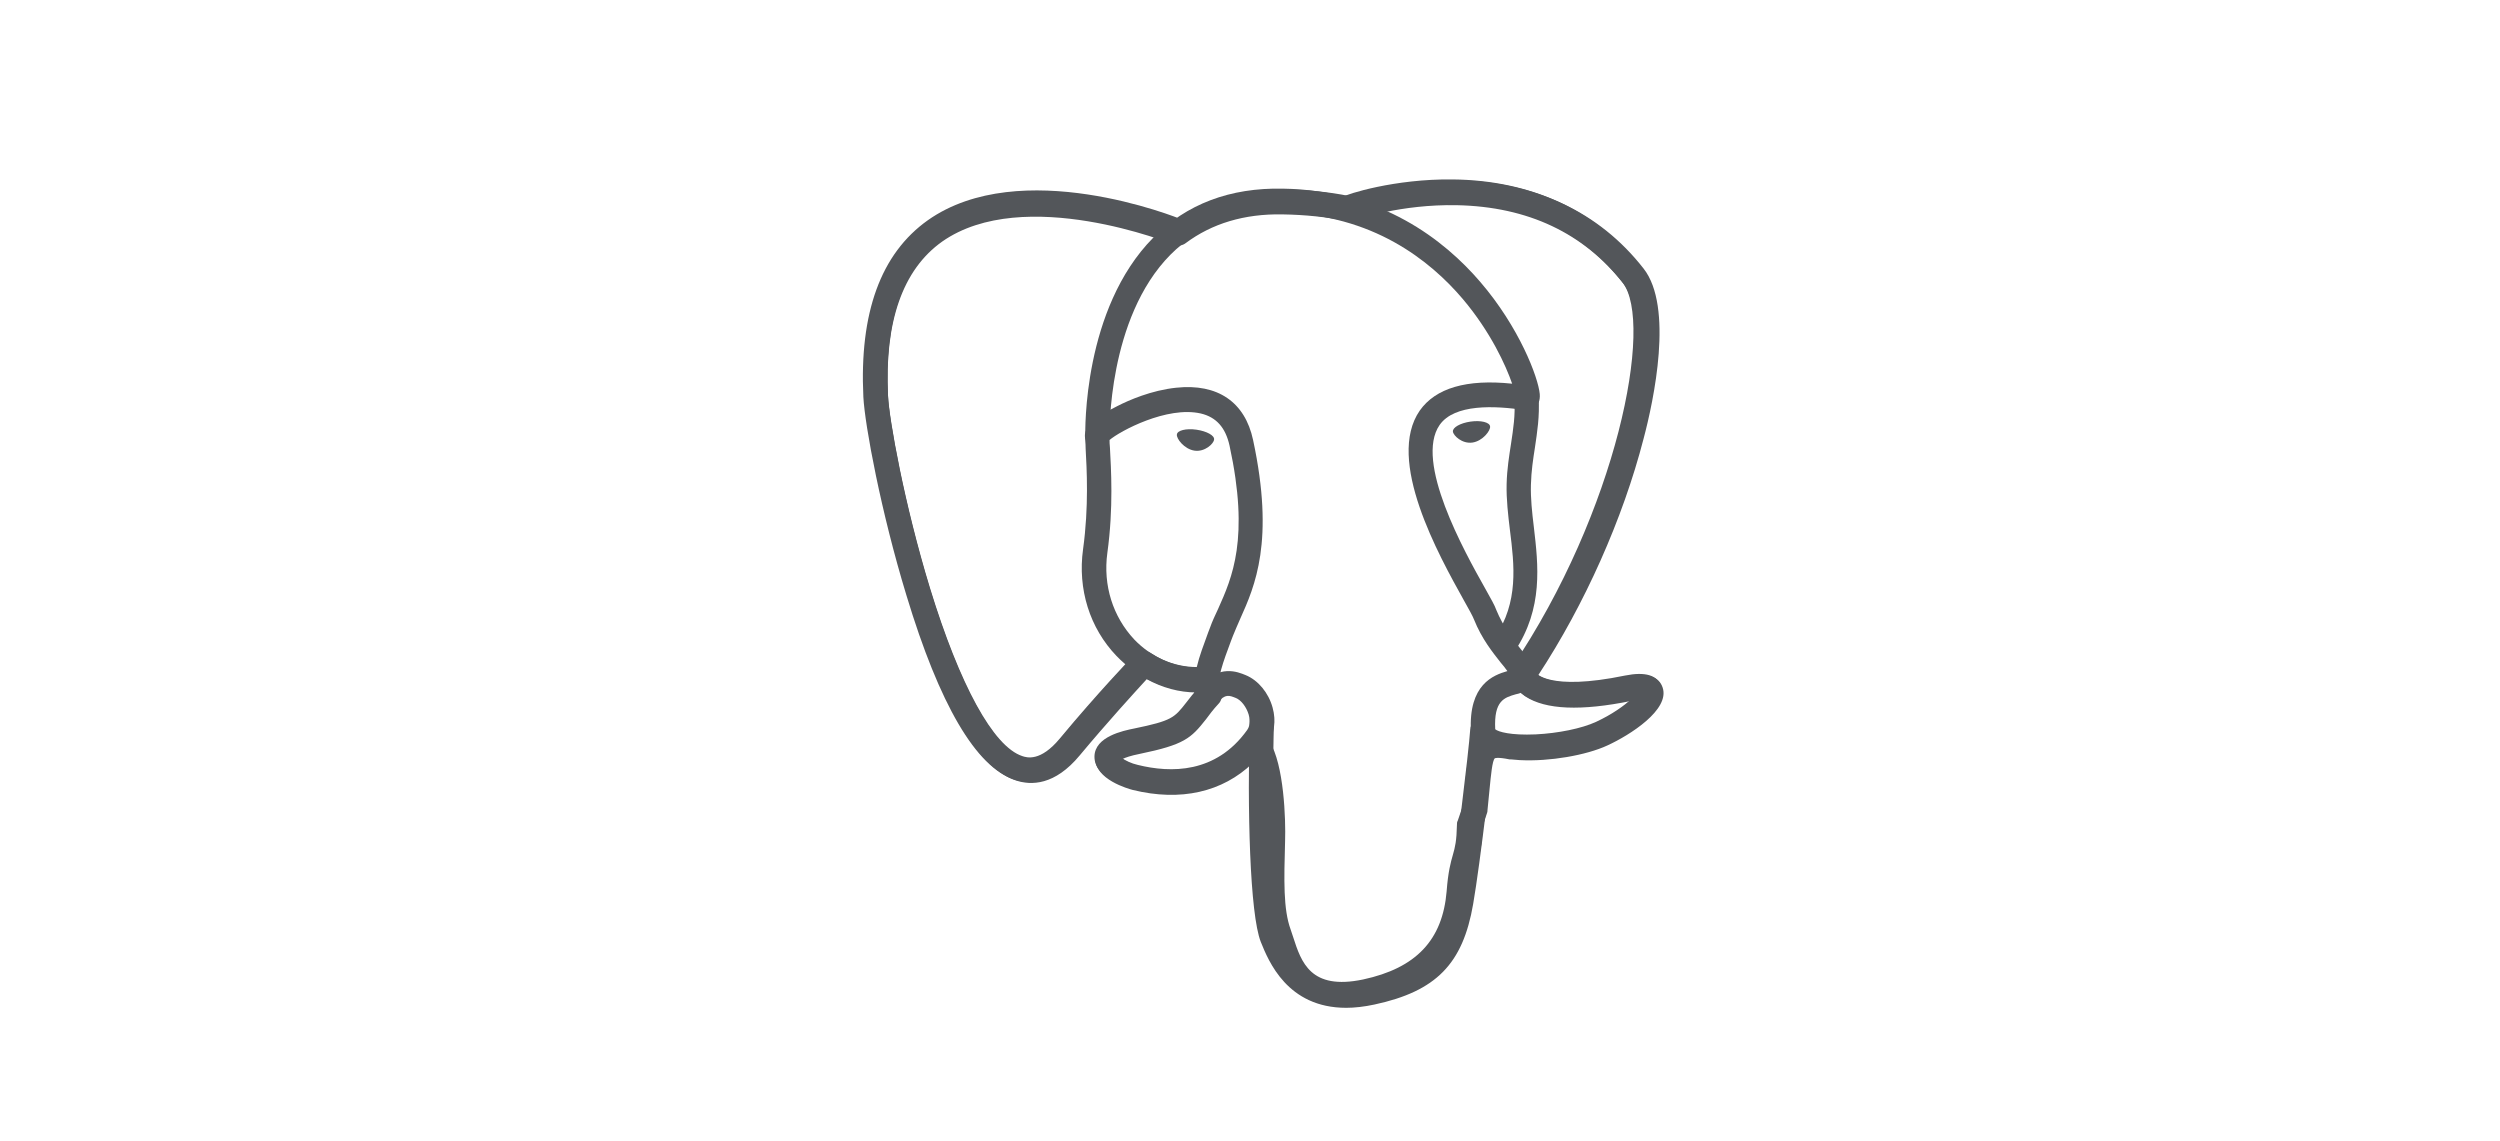 <?xml version="1.0" encoding="UTF-8"?>
<svg id="Layer_1" xmlns="http://www.w3.org/2000/svg" version="1.1" xmlns:cc="http://creativecommons.org/ns#" xmlns:dc="http://purl.org/dc/elements/1.1/" xmlns:inkscape="http://www.inkscape.org/namespaces/inkscape" xmlns:rdf="http://www.w3.org/1999/02/22-rdf-syntax-ns#" xmlns:sodipodi="http://sodipodi.sourceforge.net/DTD/sodipodi-0.dtd" xmlns:svg="http://www.w3.org/2000/svg" viewBox="0 0 320 146">
  <!-- Generator: Adobe Illustrator 29.3.0, SVG Export Plug-In . SVG Version: 2.1.0 Build 146)  -->
  <defs>
    <style>
      .st0 {
        fill: #fff;
      }

      .st1 {
        fill: #53565a;
      }

      .st2 {
        opacity: 0;
      }
    </style>
  </defs>
  <g id="svg2458" inkscape:version="0.47pre4 r22446" sodipodi:docname="Postgresql_elephant.white.svg">
    <sodipodi:namedview id="base" bordercolor="#666666" borderopacity="1.0" gridtolerance="10.0" guidetolerance="10.0" inkscape:current-layer="svg2458" inkscape:cx="122.28965" inkscape:cy="306.65007" inkscape:pageopacity="0.14901961" inkscape:pageshadow="2" inkscape:window-height="845" inkscape:window-maximized="1" inkscape:window-width="1440" inkscape:window-x="0" inkscape:window-y="0" inkscape:zoom="0.88373376" objecttolerance="10.0" pagecolor="#ff00ff" showgrid="false"/>
    <g id="g3619">
      <g id="path2464">
        <g class="st2">
          <path class="st0" d="M208.44,88.16c-12.624,2.591-13.519-1.696-13.519-1.696,13.331-19.831,18.936-44.938,14.131-51.108-13.142-16.769-35.894-8.856-36.27-8.62h-.141c-2.497-.518-5.276-.801-8.432-.848-5.7-.094-10.08,1.507-13.331,4.004,0,0-40.557-16.722-38.673,21.009.424,8.008,11.493,60.718,24.73,44.797,4.852-5.841,9.515-10.74,9.515-10.74,2.308,1.554,5.087,2.308,8.008,2.026l.235-.188c-.047.707,0,1.413.094,2.261-3.392,3.816-2.402,4.475-9.232,5.888-6.924,1.413-2.826,3.957-.188,4.616,3.203.801,10.646,1.931,15.639-5.087l-.188.801c1.319,1.083,2.261,6.971,2.12,12.294s-.283,8.997.801,11.87c1.036,2.873,2.12,9.327,11.07,7.395,7.49-1.602,11.352-5.747,11.918-12.718.377-4.946,1.272-4.192,1.319-8.62l.707-2.073c.801-6.689.141-8.856,4.758-7.819l1.131.094c3.392.141,7.867-.565,10.457-1.743,5.605-2.591,8.95-6.971,3.392-5.841h0l-.047.047Z"/>
        </g>
        <path class="st1" d="M171.746,128.812c-6.595,0-8.338-5.181-9.185-7.867-.094-.33-.188-.659-.283-.895-1.178-3.156-1.036-7.066-.895-12.483.141-4.287-.471-8.008-1.036-9.892-3.863,3.721-9.232,4.946-15.356,3.439-.518-.141-4.852-1.319-4.805-4.098.047-2.544,3.674-3.297,5.087-3.58,4.805-.989,5.134-1.366,6.642-3.297.33-.424.754-.942,1.225-1.507-2.214,0-4.381-.612-6.359-1.696-1.554,1.696-5.04,5.511-8.573,9.751-3.203,3.863-6.218,3.863-8.196,3.203-4.899-1.649-9.562-9.562-13.802-23.599-3.25-10.646-5.323-21.762-5.511-25.389-.518-10.74,2.214-18.324,8.243-22.563,10.646-7.537,27.792-1.79,31.796-.283,3.768-2.591,8.338-3.863,13.613-3.816,2.968.047,5.794.33,8.338.848,1.696-.612,7.019-2.12,13.566-2.026,10.08.141,18.418,4.004,24.117,11.305,3.863,4.899,1.319,16.863,0,21.809-2.638,10.222-7.537,21.197-13.472,30.241.895.659,3.674,1.743,11.305.188h0c2.591-.518,4.145-.047,4.616,1.413.942,2.826-4.192,6.077-7.066,7.395-2.732,1.272-7.442,2.073-11.164,1.884h-.047l-1.131-.094h-.188c-1.602-.33-1.884-.141-1.884-.141-.33.235-.518,2.355-.659,3.768-.094.848-.188,1.79-.283,2.873,0,.094,0,.188-.047.33l-.612,1.837c0,2.308-.33,3.344-.612,4.381-.235.942-.518,1.884-.707,4.098-.612,7.631-5.04,12.389-13.142,14.131-1.225.283-2.355.377-3.392.377l-.141-.047ZM162.513,94.943c1.837,2.921,2.073,9.939,1.978,12.718-.141,5.04-.235,8.714.707,11.305.094.33.235.659.33.989,1.036,3.203,2.214,6.83,8.95,5.417,6.783-1.46,10.175-5.04,10.693-11.305.188-2.497.518-3.674.801-4.663.283-.989.471-1.743.518-3.863,0-.141,0-.33.094-.471l.659-1.931c.094-.989.188-1.837.283-2.638.283-3.062.471-4.946,1.931-5.982,1.225-.895,2.873-.707,4.287-.424l.989.094c3.25.141,7.395-.565,9.704-1.602,2.12-.989,3.58-2.073,4.475-2.873h-.094c-6.453,1.319-10.975,1.131-13.566-.565-1.46-.989-1.79-2.12-1.837-2.355-.094-.424,0-.848.235-1.178,13.472-19.972,18.23-44.09,14.178-49.271-5.087-6.5-12.247-9.892-21.338-10.08-7.16-.141-12.765,1.79-13.048,1.931-.094.047-.235.094-.377.094h-.141c-.188.047-.377.047-.612,0-2.497-.518-5.229-.801-8.149-.848-4.899-.094-9.044,1.178-12.389,3.674-.424.33-1.036.424-1.554.188-.188-.094-19.172-7.725-29.629-.377-5.04,3.58-7.395,10.269-6.924,19.831.141,3.015,2.073,13.849,5.37,24.636,3.816,12.436,8.102,20.302,11.823,21.527.565.188,2.308.754,4.805-2.261,4.805-5.794,9.562-10.787,9.609-10.834.518-.565,1.366-.659,2.026-.235,1.978,1.319,4.239,1.978,6.548,1.837.471-.283,1.036-.33,1.554-.047.565.283.895.895.848,1.554-.047.565,0,1.178.094,1.884.094.471-.047.942-.377,1.272-.707.754-1.178,1.413-1.602,1.978-1.931,2.449-2.779,3.25-8.479,4.428-1.178.235-1.837.471-2.214.659.471.33,1.225.707,2.073.895,4.192,1.036,9.986,1.131,13.99-4.475.424-.612,1.225-.848,1.931-.518s1.036,1.083.848,1.79h0v.094ZM208.44,88.16h0ZM173.536,28.102h-.094.094Z"/>
      </g>
      <g id="path2466">
        <g class="st2">
          <path class="st0" d="M161.524,91.976c-.33,12.436.094,24.965,1.319,28.027s3.816,8.95,12.812,7.066c7.49-1.602,10.222-4.71,11.399-11.588.848-5.04,2.544-19.077,2.779-21.951"/>
        </g>
        <path class="st1" d="M172.311,129c-7.537,0-9.939-5.982-10.928-8.432-1.413-3.58-1.743-16.958-1.413-28.64,0-.848.754-1.554,1.602-1.507.848,0,1.554.754,1.507,1.602-.377,13.001.141,24.777,1.178,27.415,1.602,4.051,4.051,7.584,11.023,6.077,6.689-1.413,9.091-3.863,10.175-10.316.848-4.946,2.544-19.03,2.732-21.809.047-.848.801-1.507,1.696-1.46.848.047,1.507.801,1.46,1.696-.235,2.873-1.884,16.958-2.779,22.092-1.319,7.678-4.758,11.164-12.624,12.86-1.319.283-2.544.424-3.674.424h.047Z"/>
      </g>
      <g id="path2468">
        <g class="st2">
          <path class="st0" d="M150.784,29.609s-40.604-16.581-38.673,21.15c.424,8.008,11.493,60.765,24.73,44.797,4.852-5.841,9.232-10.41,9.232-10.41"/>
        </g>
        <path class="st1" d="M131.801,100.125c-.707,0-1.366-.141-1.978-.33-4.899-1.649-9.562-9.562-13.802-23.599-3.25-10.646-5.323-21.762-5.511-25.389-.518-10.74,2.214-18.324,8.243-22.61,11.87-8.385,31.796-.424,32.644-.047.801.33,1.178,1.225.848,2.026s-1.225,1.178-2.026.848c-.235-.094-19.172-7.678-29.629-.283-5.087,3.58-7.395,10.269-6.924,19.878.141,3.015,2.073,13.849,5.37,24.636,3.816,12.436,8.102,20.302,11.823,21.527.565.188,2.308.754,4.805-2.261,4.805-5.794,9.232-10.41,9.28-10.457.612-.612,1.602-.659,2.214,0,.612.612.659,1.602,0,2.214,0,0-4.381,4.616-9.138,10.316-2.261,2.732-4.475,3.533-6.265,3.533h.047Z"/>
      </g>
      <g id="path2470">
        <g class="st2">
          <path class="st0" d="M172.735,26.595c-1.413.424,22.563-8.761,36.223,8.667,4.805,6.171-.754,31.277-14.131,51.108"/>
        </g>
        <path class="st1" d="M194.827,87.878c-.283,0-.612-.094-.895-.283-.707-.471-.895-1.46-.424-2.167,13.472-19.972,18.23-44.09,14.178-49.271-5.087-6.5-12.247-9.892-21.338-10.08-6.689-.141-12.059,1.554-12.954,1.884-.094,0-.141.047-.235.094-.942.283-1.696-.235-1.978-.848-.33-.707-.047-1.554.612-1.978.565-.377,6.736-2.355,14.131-2.261,10.127.094,18.465,4.004,24.165,11.305,3.863,4.899,1.319,16.863,0,21.809-2.732,10.551-7.867,21.904-14.084,31.136-.283.471-.801.707-1.319.707l.141-.047Z"/>
      </g>
      <g id="path2472">
        <g class="st2">
          <path class="st0" d="M194.827,86.323s.848,4.287,13.519,1.696c5.558-1.131,2.214,3.203-3.392,5.841-4.616,2.12-14.932,2.685-15.121-.283-.424-7.631,5.464-5.323,5.04-7.207-.377-1.743-3.015-3.392-4.758-7.631-1.507-3.674-20.82-31.89,5.37-27.698.942-.188-6.83-24.871-31.325-25.295-24.494-.424-23.694,30.1-23.694,30.1"/>
        </g>
        <path class="st1" d="M195.534,97.157c-2.308,0-4.428-.33-5.652-1.083-1.319-.801-1.554-1.884-1.602-2.449-.33-6.029,2.873-7.207,4.663-7.725-.235-.33-.518-.707-.848-1.083-.989-1.272-2.402-2.968-3.439-5.558-.141-.377-.659-1.319-1.272-2.402-3.25-5.841-10.033-17.994-5.652-24.306,2.026-2.873,5.982-4.051,11.823-3.439-.801-2.308-2.732-6.595-6.312-10.834-4.192-4.946-11.588-10.834-23.128-11.023-5.841-.094-10.646,1.696-14.273,5.323-8.102,8.149-7.819,22.987-7.819,23.175,0,.848-.659,1.602-1.507,1.602s-1.602-.659-1.602-1.507c0-.659-.33-16.298,8.714-25.436,4.239-4.287,9.798-6.406,16.581-6.265,12.577.188,20.679,6.595,25.248,11.918,4.993,5.794,7.442,12.247,7.631,14.367.141,1.743-1.178,2.026-1.319,2.073h-.565c-3.957-.612-9.044-.801-10.928,1.884-3.25,4.663,3.109,16.11,5.841,20.962.707,1.272,1.225,2.167,1.413,2.732.895,2.167,2.073,3.627,2.968,4.805.848,1.036,1.554,1.931,1.837,3.015.141.235,1.884,2.591,11.682.565,2.591-.518,4.145-.047,4.616,1.413.942,2.826-4.192,6.077-7.066,7.395-2.544,1.178-6.548,1.931-10.08,1.931l.047-.047ZM191.388,93.342c.377.33,1.978.801,5.181.659,2.873-.141,5.888-.754,7.725-1.602,2.12-.989,3.58-2.073,4.475-2.873h-.094c-6.453,1.319-10.975,1.131-13.566-.518-.141-.094-.283-.235-.424-.33-.235.094-.424.141-.659.188-1.46.424-2.826.801-2.638,4.475h0Z"/>
      </g>
      <g id="path2474">
        <g class="st2">
          <path class="st0" d="M154.694,88.914c-3.392,3.816-2.402,4.475-9.232,5.888-6.924,1.413-2.826,3.957-.188,4.616,3.203.801,10.646,1.931,15.639-5.087,1.507-2.12,0-5.558-2.12-6.406-1.036-.424-2.355-.942-4.098.989h0Z"/>
        </g>
        <path class="st1" d="M149.889,101.585c-1.602,0-3.25-.235-4.993-.659-.518-.141-4.852-1.319-4.805-4.098.047-2.544,3.674-3.297,5.087-3.58,4.805-.989,5.134-1.366,6.642-3.297.424-.565.989-1.272,1.743-2.12,2.497-2.826,4.852-1.837,5.888-1.413,1.602.659,2.921,2.261,3.439,4.145.471,1.696.235,3.344-.659,4.663-2.968,4.192-7.254,6.359-12.294,6.359h-.047ZM143.577,97.016c.471.33,1.225.707,2.073.895,4.192,1.036,9.986,1.131,13.99-4.475.471-.659.33-1.507.188-1.978-.283-.942-.942-1.837-1.649-2.12-.848-.33-1.319-.565-2.355.612h0c-.707.754-1.178,1.413-1.602,1.978-1.931,2.449-2.779,3.25-8.479,4.428-1.178.235-1.837.471-2.214.659h.047ZM154.694,88.914h0Z"/>
      </g>
      <g id="path2476">
        <g class="st2">
          <path class="st0" d="M154.458,88.867c-.33-2.261.754-4.899,1.884-8.008,1.743-4.663,5.747-9.374,2.544-24.212-2.402-11.07-18.465-2.308-18.465-.801s.707,7.584-.283,14.697c-1.319,9.28,5.888,17.146,14.178,16.345"/>
        </g>
        <path class="st1" d="M154.458,90.421c-.754,0-1.413-.565-1.554-1.319,0-.188-.047-.424-.047-.612-3.674-.094-7.207-1.696-9.939-4.522-3.439-3.58-4.993-8.573-4.287-13.66.754-5.464.471-10.316.33-12.907,0-.707-.094-1.272-.094-1.602,0-.471,0-1.743,4.145-3.816,1.46-.754,4.381-2.026,7.537-2.355,5.323-.565,8.809,1.837,9.845,6.689,2.779,12.954.235,18.701-1.649,22.893-.33.754-.659,1.507-.942,2.214l-.235.612c-.989,2.638-1.837,4.946-1.602,6.595.141.848-.471,1.649-1.319,1.79h-.235.047ZM142.023,56.27c0,.283,0,.612.047.989.141,2.685.471,7.725-.33,13.519-.565,4.145.707,8.149,3.439,11.07,2.167,2.261,5.04,3.533,8.008,3.533.33-1.413.895-2.873,1.46-4.428l.235-.612c.283-.801.659-1.602,1.036-2.402,1.79-4.004,4.051-8.997,1.46-20.914-.518-2.308-1.696-3.627-3.674-4.098-4.334-.989-10.363,2.261-11.682,3.392v-.047ZM141.834,56.459h0Z"/>
      </g>
      <g id="path2478">
        <path class="st1" d="M150.643,55.611c-.094.518.942,1.884,2.261,2.073s2.449-.895,2.497-1.413c.094-.518-.942-1.083-2.261-1.272-1.319-.188-2.449.094-2.497.612h0Z"/>
      </g>
      <g id="path2480">
        <path class="st1" d="M190.729,54.575c.094.518-.942,1.884-2.261,2.073s-2.449-.895-2.497-1.413.942-1.083,2.261-1.272,2.449.094,2.497.612h0Z"/>
      </g>
      <g id="path2482">
        <g class="st2">
          <path class="st0" d="M195.439,50.995c.235,4.004-.848,6.736-.989,11.023-.188,6.218,2.968,13.331-1.79,20.491"/>
        </g>
        <path class="st1" d="M192.613,84.062c-.283,0-.612-.094-.848-.283-.707-.471-.895-1.46-.424-2.167,3.062-4.569,2.497-9.232,1.931-13.755-.235-1.931-.471-3.957-.424-5.888.047-1.978.33-3.627.565-5.181.283-1.884.565-3.627.424-5.7,0-.848.612-1.602,1.46-1.649.848,0,1.602.612,1.649,1.46.141,2.402-.188,4.428-.471,6.359-.235,1.507-.471,3.015-.518,4.805-.047,1.696.141,3.486.377,5.417.565,4.852,1.225,10.363-2.449,15.874-.283.471-.801.707-1.319.707h.047Z"/>
      </g>
    </g>
  </g>
</svg>